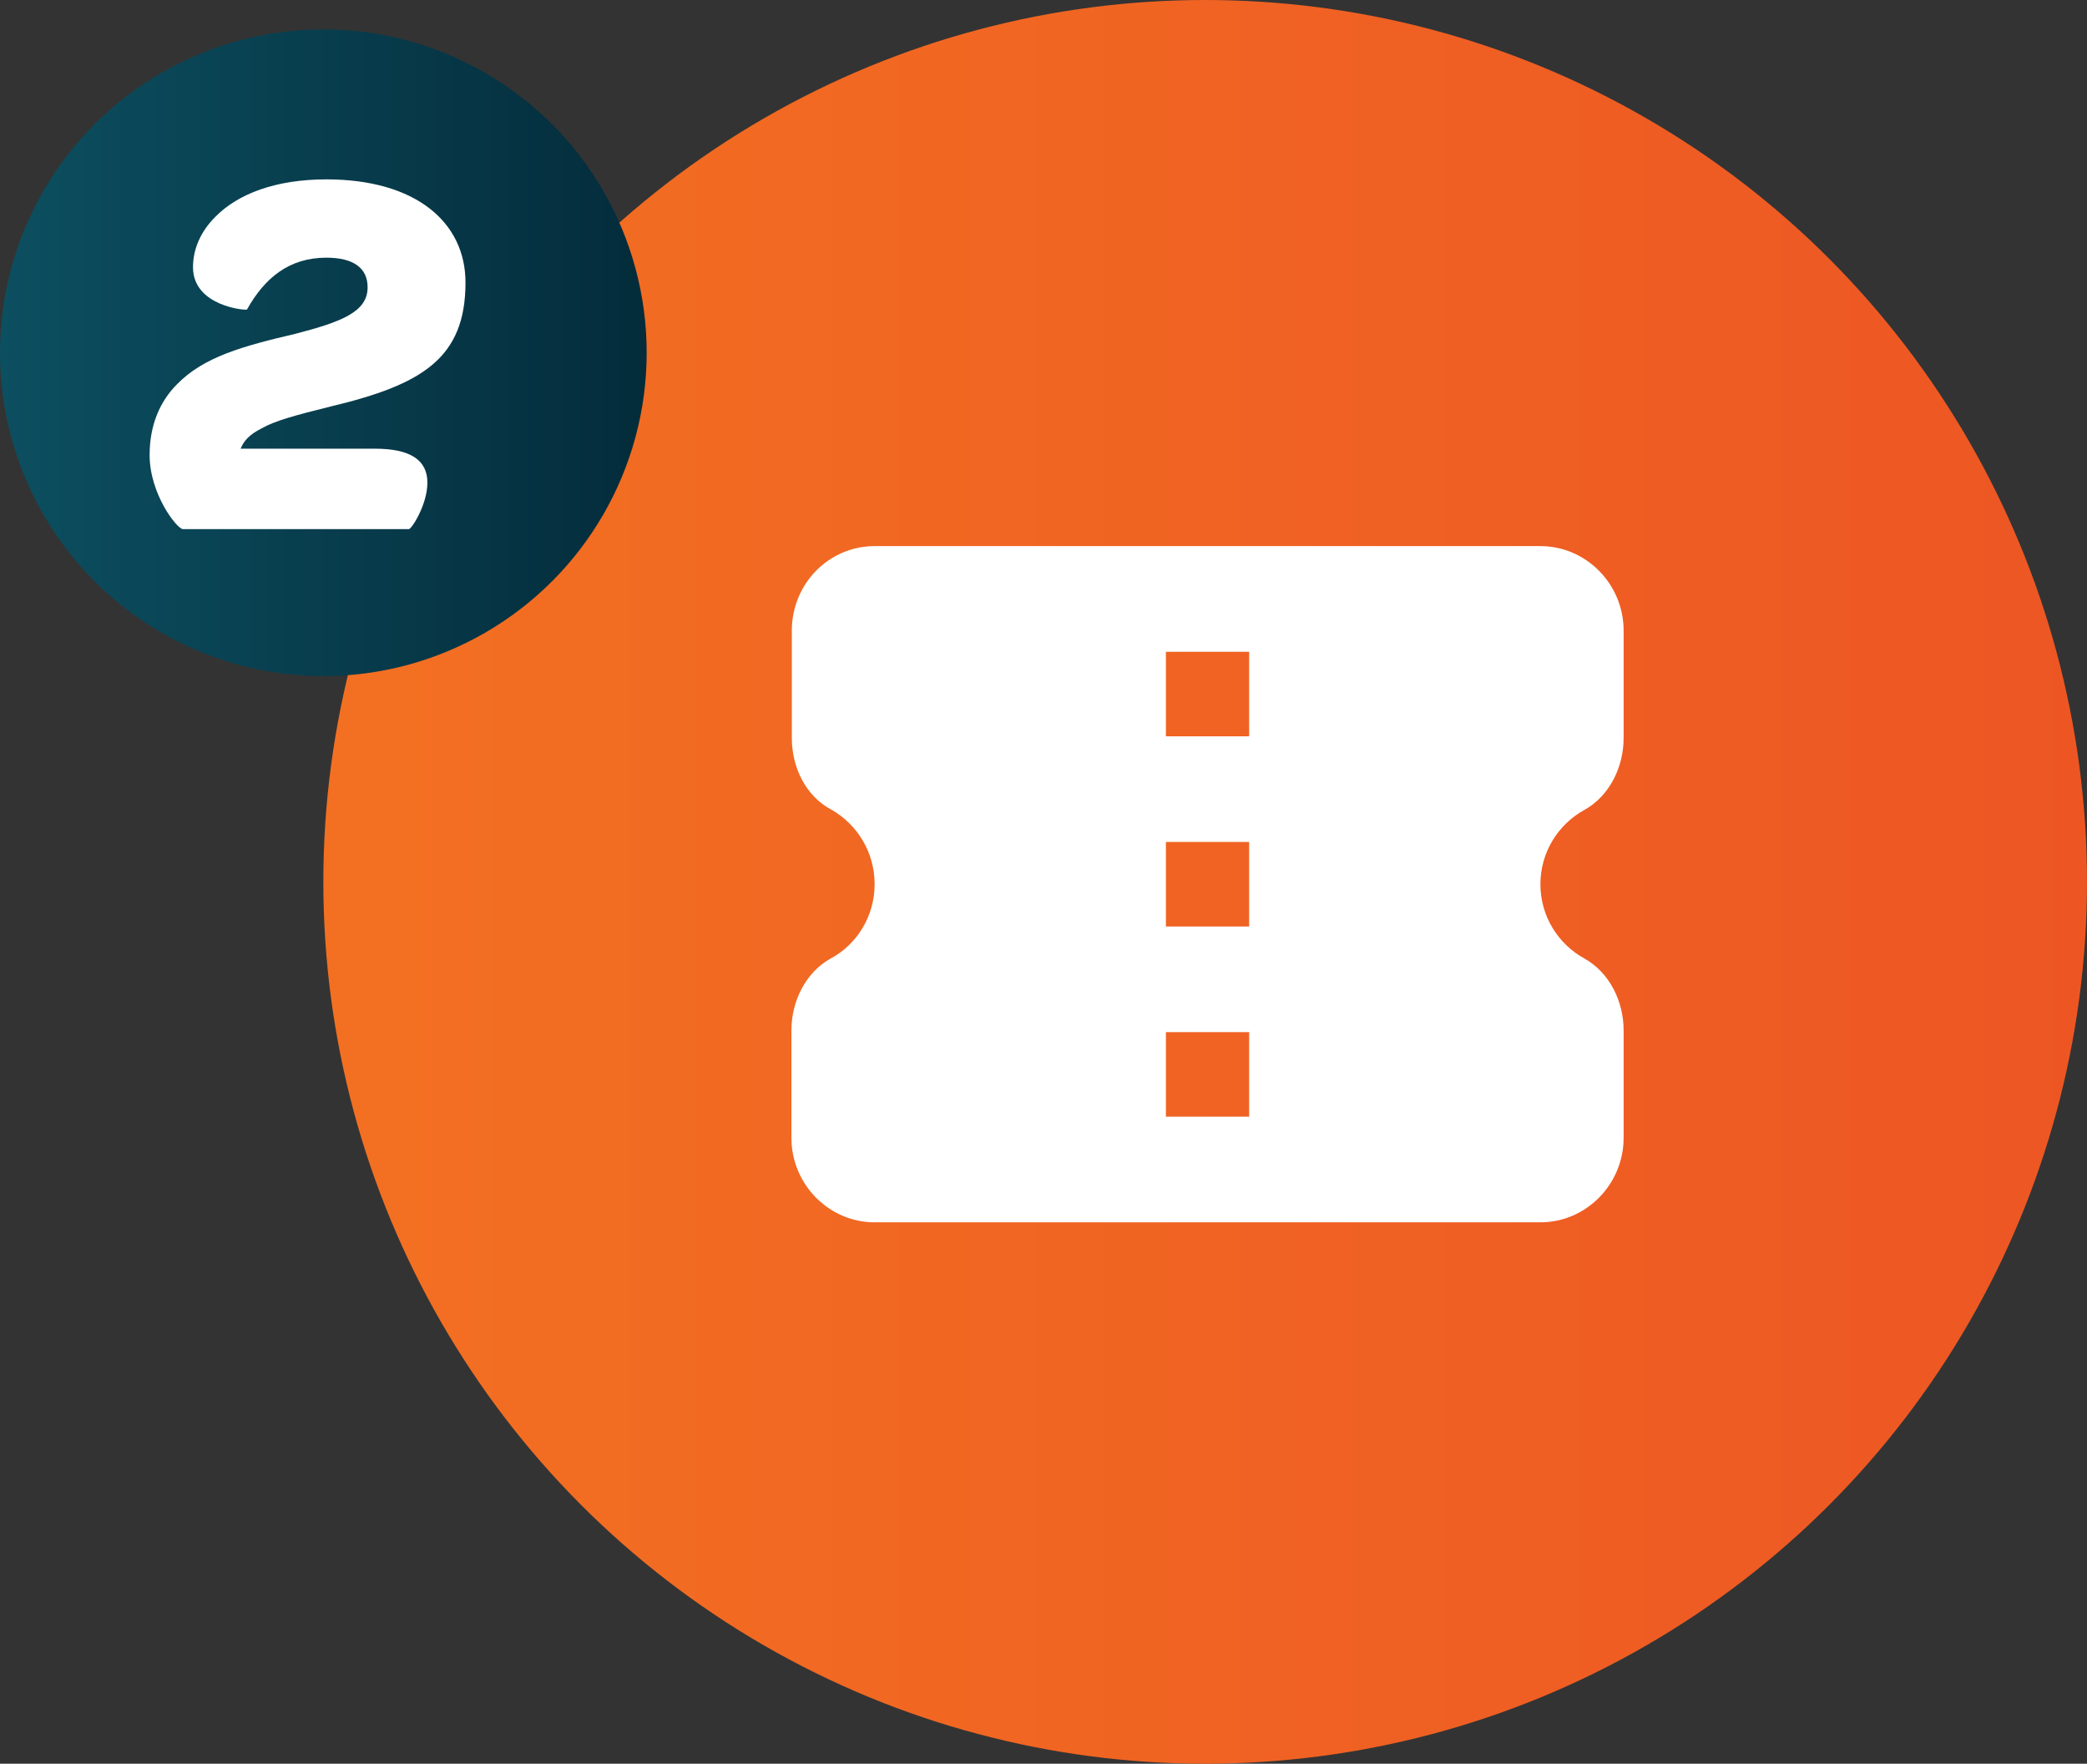 <svg width="71" height="60" viewBox="0 0 71 60" fill="none" xmlns="http://www.w3.org/2000/svg">
<rect x="0" y="0" width="71" height="60" fill="#333333" stroke="none"/>
<circle cx="41" cy="30" r="30" fill="url(#paint0_linear_4461_656)"/>
<path d="M55.236 25.105V21.454C55.236 19.872 53.962 18.578 52.405 18.578H29.755C28.198 18.578 26.938 19.858 26.938 21.454V25.105C26.938 26.098 27.405 27.075 28.269 27.535C29.16 28.038 29.755 28.987 29.755 30.08C29.755 31.173 29.146 32.136 28.255 32.61C27.405 33.085 26.924 34.062 26.924 35.055V38.706C26.924 40.288 28.198 41.582 29.755 41.582H52.405C53.962 41.582 55.236 40.288 55.236 38.706V35.055C55.236 34.062 54.755 33.085 53.906 32.61C53.014 32.122 52.405 31.173 52.405 30.08C52.405 28.987 53.014 28.038 53.906 27.55C54.755 27.075 55.236 26.098 55.236 25.105ZM42.496 37.987H39.664V35.112H42.496V37.987ZM42.496 31.518H39.664V28.642H42.496V31.518ZM42.496 25.048H39.664V22.172H42.496V25.048Z" fill="white"/>
<circle cx="11" cy="12" r="11" fill="url(#paint1_linear_4461_656)"/>
<path d="M6.224 18C6.026 18 5.09 16.812 5.09 15.48C5.09 14.472 5.432 13.662 6.026 13.068C6.944 12.132 8.276 11.772 10.04 11.358C11.642 10.944 12.506 10.602 12.506 9.774C12.506 9.126 12.038 8.766 11.102 8.766C9.824 8.766 8.996 9.468 8.402 10.53C8.366 10.566 6.566 10.422 6.566 9.09C6.566 8.46 6.836 7.866 7.322 7.38C8.096 6.588 9.392 6.102 11.102 6.102C14.144 6.102 15.836 7.56 15.836 9.612C15.836 12.186 14.36 13.086 11.264 13.824C10.04 14.13 9.356 14.31 8.888 14.58C8.492 14.778 8.294 14.994 8.186 15.264H12.758C13.946 15.264 14.54 15.642 14.54 16.416C14.54 17.172 14 18 13.91 18H6.224Z" fill="white"/>
<defs>
<linearGradient id="paint0_linear_4461_656" x1="71" y1="0" x2="11" y2="0" gradientUnits="userSpaceOnUse">
<stop stop-color="#ED5623"/>
<stop offset="1" stop-color="#F37022"/>
</linearGradient>
<linearGradient id="paint1_linear_4461_656" x1="22" y1="1" x2="0" y2="1" gradientUnits="userSpaceOnUse">
<stop stop-color="#042C3B"/>
<stop offset="1" stop-color="#0C4F60"/>
</linearGradient>
</defs>
</svg>
